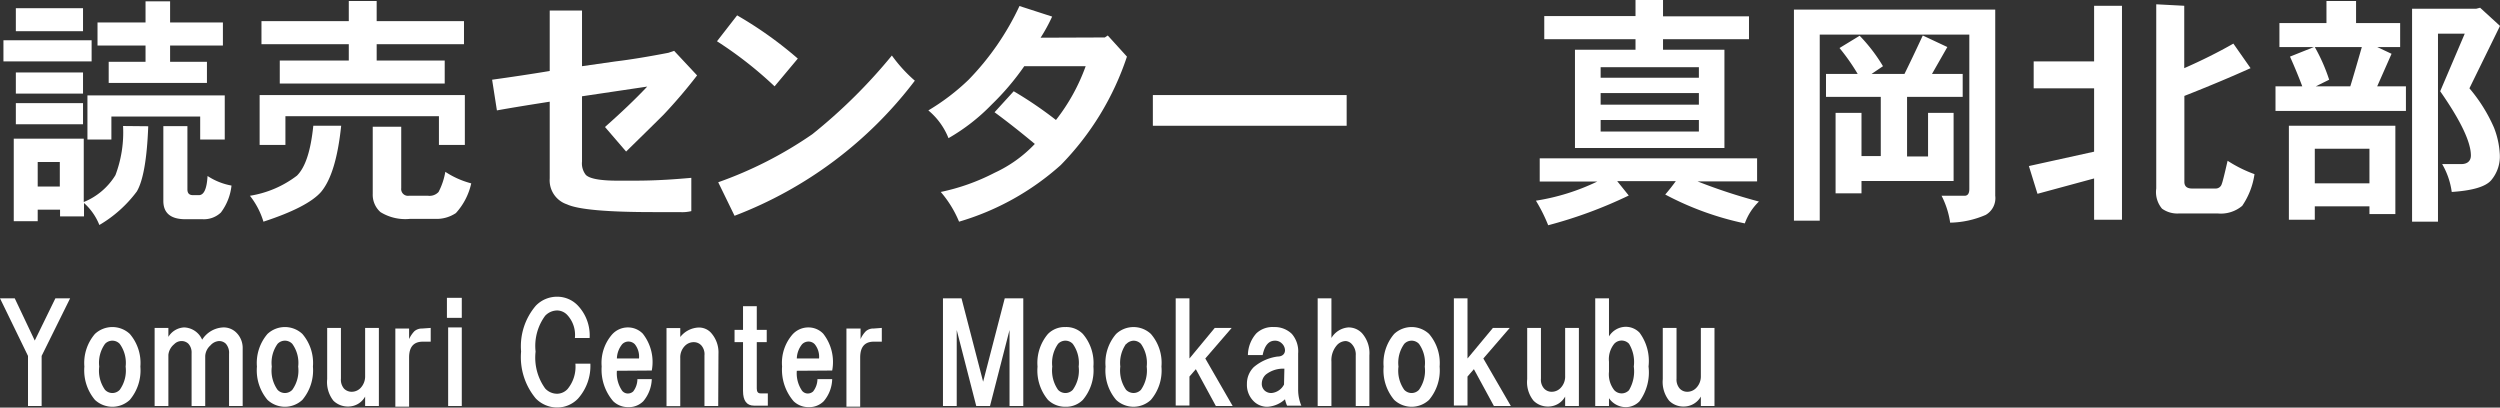 <svg id="レイヤー_1" data-name="レイヤー 1" xmlns="http://www.w3.org/2000/svg" viewBox="0 0 203.56 33.19"><rect x="0" y="0" width="203.56" height="33.19" fill="#333333" stroke="none"/><defs><style>.cls-1{fill:#fff;}</style></defs><path class="cls-1" d="M859.39,526.09v1.72h-7.18v-1.72Zm4.61,7c-.1,2.65-.41,4.43-.93,5.31a10.24,10.24,0,0,1-3.05,2.73,4.73,4.73,0,0,0-1.25-1.79v1.09h-1.95v-.55H855v.94h-1.95v-6.72h5.7v5.16a5.39,5.39,0,0,0,2.58-2.19,9.85,9.85,0,0,0,.62-4Zm-5.31-9.61v1.87h-5.47v-1.87Zm0,5.23v1.72h-5.47v-1.72Zm0,2.5v1.72h-5.47v-1.72ZM855,538h1.8v-2H855Zm15.23-7.42v3.59h-2v-1.87H861v1.87h-1.95v-3.59Zm-4.45-7.66v1.72h4.3v1.88h-4.3v1.32h3v1.72h-8v-1.72h3v-1.32h-3.91v-1.88h3.91v-1.72Zm1.41,10.16v5.15c0,.32.15.47.46.47h.47c.42,0,.65-.52.71-1.56a5.25,5.25,0,0,0,1.95.78,4.44,4.44,0,0,1-.86,2.19,2,2,0,0,1-1.48.55h-1.41c-1.2,0-1.8-.5-1.8-1.49v-6.09Z" transform="translate(-851.93 -522.81)"/><path class="cls-1" d="M879.71,533.05c-.27,2.6-.81,4.4-1.64,5.39-.73.83-2.3,1.64-4.69,2.42a6.38,6.38,0,0,0-1.1-2.11,8.5,8.5,0,0,0,3.83-1.64c.68-.68,1.12-2,1.33-4.06Zm10.07-2.5v4.06h-2.11v-2.34h-12.5v2.34h-2.1v-4.06Zm-7.18-7.66v1.64h7.11v1.88H882.6v1.33h5.54v1.87H874.71v-1.87h5.62v-1.33h-7.11v-1.88h7.11v-1.64Zm2,10.24v5a.55.55,0,0,0,.62.62h1.57a1,1,0,0,0,.85-.31,5.58,5.58,0,0,0,.55-1.64,7.08,7.08,0,0,0,2.11.94,5.28,5.28,0,0,1-1.25,2.42,2.83,2.83,0,0,1-1.72.47h-2a3.84,3.84,0,0,1-2.42-.55,1.88,1.88,0,0,1-.63-1.49v-5.46Z" transform="translate(-851.93 -522.81)"/><path class="cls-1" d="M899.32,523.67v4.53l2.73-.39c1.25-.15,2.68-.39,4.3-.7l.47-.16,1.87,2a41.74,41.74,0,0,1-2.73,3.2c-.63.63-1.64,1.62-3.05,3l-1.72-2c1.3-1.15,2.45-2.24,3.44-3.29l-5.31.79v5.31a1.51,1.51,0,0,0,.31,1.09c.31.31,1.17.47,2.58.47h1.4c1.93,0,3.47-.13,4.61-.23V540a3.12,3.12,0,0,1-.94.08H905.1c-3.75,0-6.1-.21-7-.63a2.06,2.06,0,0,1-1.41-2.11v-6.25c-1.72.27-3.15.5-4.3.71l-.39-2.5c1.51-.21,3.07-.44,4.69-.71v-4.92Z" transform="translate(-851.93 -522.81)"/><path class="cls-1" d="M916.89,527.58,915,529.84a31.86,31.86,0,0,0-4.69-3.67l1.64-2.11A31.68,31.68,0,0,1,916.89,527.58Zm9.53,1.8a33.32,33.32,0,0,1-14.68,11l-1.33-2.73a32.53,32.53,0,0,0,7.66-3.91,43.46,43.46,0,0,0,6.48-6.41A11.87,11.87,0,0,0,926.42,529.38Z" transform="translate(-851.93 -522.81)"/><path class="cls-1" d="M941.89,525.86l.24-.16,1.56,1.72a22.92,22.92,0,0,1-5.39,8.83,21.46,21.46,0,0,1-8.28,4.61,8.88,8.88,0,0,0-1.49-2.42,17.06,17.06,0,0,0,4.38-1.56,10.64,10.64,0,0,0,3.28-2.35c-.94-.78-2-1.64-3.28-2.58l1.56-1.71a31.74,31.74,0,0,1,3.44,2.34,15.72,15.72,0,0,0,2.42-4.38h-5a21,21,0,0,1-2.66,3.13,15.9,15.9,0,0,1-3.51,2.73,5.63,5.63,0,0,0-1.64-2.26,17.94,17.94,0,0,0,3.28-2.5,21.79,21.79,0,0,0,4.14-6l2.66.86a13.85,13.85,0,0,1-.94,1.72Z" transform="translate(-851.93 -522.81)"/><path class="cls-1" d="M961.58,530.55v2.5H945.8v-2.5Z" transform="translate(-851.93 -522.81)"/><path class="cls-1" d="M995,535.7v1.88h-4.85a45.07,45.07,0,0,0,5,1.64A4.64,4.64,0,0,0,994,541a24.5,24.5,0,0,1-6.48-2.35c.31-.36.6-.73.86-1.09h-4.77l.94,1.17a36.53,36.53,0,0,1-6.56,2.42,13.21,13.21,0,0,0-1-2,17.77,17.77,0,0,0,5-1.56h-4.69V535.7Zm-7.66-12.89v1.33h7V526h-7v.86h5v8H980.17v-8h4.93V526h-7.43v-1.88h7.43v-1.33Zm-5.08,6.33h8v-.86h-8Zm0,2.19h8v-.94h-8Zm0,2.19h8v-.94h-8Z" transform="translate(-851.93 -522.81)"/><path class="cls-1" d="M1014.39,523.59v15.16a1.57,1.57,0,0,1-.78,1.56,7.62,7.62,0,0,1-2.89.63,7,7,0,0,0-.7-2.19h1.87c.26,0,.39-.18.39-.55V525.63H1000.1v15.15H998V523.59Zm-9.14,4.61-.93.63H1007c.36-.73.86-1.77,1.49-3.13l2,.94-1.25,2.19h2.5v1.87h-4.53v4.85h1.71V532H1011v5.55h-7.5v1h-2.11V532h2.11v3.52h1.57V530.7h-4.46v-1.87h2.58a16.68,16.68,0,0,0-1.48-2.11l1.64-1A13.43,13.43,0,0,1,1005.25,528.2Z" transform="translate(-851.93 -522.81)"/><path class="cls-1" d="M1024.71,523.28V540.7h-2.27v-3.36l-4.61,1.25-.7-2.26,5.31-1.17V530h-4.92v-2.19h4.92v-4.53Zm5.07,0v5.08c1.41-.62,2.74-1.28,4-2l1.4,2q-2.42,1.09-5.39,2.26v7q0,.54.63.54h1.95a.51.51,0,0,0,.47-.39c.05-.1.21-.73.47-1.87a10.64,10.64,0,0,0,2.19,1.09,6.1,6.1,0,0,1-1,2.58,2.7,2.7,0,0,1-2,.62h-3.13a2.14,2.14,0,0,1-1.4-.39,2.1,2.1,0,0,1-.47-1.64v-15Z" transform="translate(-851.93 -522.81)"/><path class="cls-1" d="M1043.77,522.89v1.8h3.59v1.95h-1.87l1.17.55-1.17,2.65h2.34v2h-10.62v-2h2.18c-.31-.83-.65-1.64-1-2.42l1.95-.78h-2.81v-1.95h3.83v-1.8Zm3.2,10.16v7.19h-2.11v-.63h-4.45v1.09h-2.11v-7.65Zm-5.39-3.75-1.09.54h2.81c.21-.67.52-1.74.94-3.2h-3.83A14.53,14.53,0,0,1,1041.58,529.3Zm-1.17,8.44h4.45v-2.82h-4.45Zm15.08-12.82L1053,530a12.88,12.88,0,0,1,2,3.2,6.9,6.9,0,0,1,.47,2.11,3,3,0,0,1-.71,2.19c-.46.52-1.53.83-3.2.94a6.11,6.11,0,0,0-.78-2.27h1.56c.52,0,.78-.28.78-.7,0-1.09-.83-2.84-2.5-5.23l2-4.69h-2.18v15.31h-2.11V523.52h5.23l.31-.08Z" transform="translate(-851.93 -522.81)"/><path class="cls-1" d="M855.32,555.87h-1.11v-4.08l-2.28-4.69h1.2l1.63,3.44,1.68-3.44h1.2l-2.32,4.69Z" transform="translate(-851.93 -522.81)"/><path class="cls-1" d="M859.66,550a2.08,2.08,0,0,1,2.84,0,3.63,3.63,0,0,1,.86,2.66,3.73,3.73,0,0,1-.86,2.71,2.08,2.08,0,0,1-2.84,0,3.73,3.73,0,0,1-.86-2.71A3.63,3.63,0,0,1,859.66,550Zm.82.81a2.64,2.64,0,0,0-.47,1.85,2.69,2.69,0,0,0,.47,1.89.82.82,0,0,0,1.2,0,2.69,2.69,0,0,0,.48-1.89,2.64,2.64,0,0,0-.48-1.85.82.82,0,0,0-1.2,0Z" transform="translate(-851.93 -522.81)"/><path class="cls-1" d="M870.1,549.47a1.46,1.46,0,0,1,1.08.43,1.75,1.75,0,0,1,.51,1.29v4.68h-1.11v-4.25a1.12,1.12,0,0,0-.26-.82.77.77,0,0,0-.56-.22,1,1,0,0,0-.69.35,1.25,1.25,0,0,0-.43.86v4.08h-1.11v-4.3a1.05,1.05,0,0,0-.26-.77.79.79,0,0,0-.56-.22.83.83,0,0,0-.6.26,1.29,1.29,0,0,0-.47.86v4.17h-1.12v-6.36h1.12v.73a1.59,1.59,0,0,1,1.28-.77,1.66,1.66,0,0,1,1.47,1A2.14,2.14,0,0,1,870.1,549.47Z" transform="translate(-851.93 -522.81)"/><path class="cls-1" d="M873.71,550a2.08,2.08,0,0,1,2.84,0,3.63,3.63,0,0,1,.86,2.66,3.73,3.73,0,0,1-.86,2.71,2.08,2.08,0,0,1-2.84,0,3.73,3.73,0,0,1-.86-2.71A3.63,3.63,0,0,1,873.71,550Zm.82.81a2.64,2.64,0,0,0-.47,1.85,2.69,2.69,0,0,0,.47,1.89.82.82,0,0,0,1.2,0,2.69,2.69,0,0,0,.48-1.89,2.64,2.64,0,0,0-.48-1.85.82.82,0,0,0-1.2,0Z" transform="translate(-851.93 -522.81)"/><path class="cls-1" d="M881.66,549.51h1.12v6.36h-1.12v-.77a1.56,1.56,0,0,1-1.37.81,1.67,1.67,0,0,1-1.21-.47,2.45,2.45,0,0,1-.51-1.76v-4.17h1.12v4.13a1.11,1.11,0,0,0,.25.81.87.87,0,0,0,.61.26,1,1,0,0,0,.73-.3,1.37,1.37,0,0,0,.38-1Z" transform="translate(-851.93 -522.81)"/><path class="cls-1" d="M887,549.51v1.12h-.64c-.75,0-1.12.43-1.12,1.29v4h-1.12v-6.36h1.12v.86a2.35,2.35,0,0,1,.43-.64.94.94,0,0,1,.64-.22Z" transform="translate(-851.93 -522.81)"/><path class="cls-1" d="M889.53,548.69h-1.21v-1.63h1.21Zm0,7.18h-1.11v-6.4h1.11Z" transform="translate(-851.93 -522.81)"/><path class="cls-1" d="M899,547.71a3.53,3.53,0,0,1,.94,2.62h-1.2a2.38,2.38,0,0,0-.6-1.85,1.15,1.15,0,0,0-.82-.39,1.36,1.36,0,0,0-1,.43,4.14,4.14,0,0,0-.78,2.92,4.29,4.29,0,0,0,.78,3,1.32,1.32,0,0,0,1,.43,1.18,1.18,0,0,0,.82-.38,2.84,2.84,0,0,0,.64-2.07H900a4,4,0,0,1-1,2.84,2.35,2.35,0,0,1-1.68.73,2.44,2.44,0,0,1-1.76-.73,5.25,5.25,0,0,1-1.2-3.83,5.08,5.08,0,0,1,1.2-3.73,2.4,2.4,0,0,1,1.76-.73A2.31,2.31,0,0,1,899,547.71Z" transform="translate(-851.93 -522.81)"/><path class="cls-1" d="M902.16,553a2.51,2.51,0,0,0,.43,1.63.6.6,0,0,0,.43.22.64.64,0,0,0,.47-.17,1.66,1.66,0,0,0,.34-1H905a2.94,2.94,0,0,1-.69,1.8,1.66,1.66,0,0,1-1.25.48,1.73,1.73,0,0,1-1.2-.48,3.93,3.93,0,0,1-.94-2.83,3.52,3.52,0,0,1,.86-2.62,1.73,1.73,0,0,1,1.28-.56,1.68,1.68,0,0,1,1.21.51,3.73,3.73,0,0,1,.73,3Zm1.8-1a1.61,1.61,0,0,0-.34-1.16.73.73,0,0,0-.52-.22.7.7,0,0,0-.51.22,1.92,1.92,0,0,0-.43,1.16Z" transform="translate(-851.93 -522.81)"/><path class="cls-1" d="M910.41,555.87h-1.12v-4.12a1.08,1.08,0,0,0-.26-.82.83.83,0,0,0-.6-.26,1,1,0,0,0-.73.3,1.33,1.33,0,0,0-.38,1v3.91H906.2v-6.36h1.12v.73a2,2,0,0,1,1.46-.77,1.33,1.33,0,0,1,1,.38,2.39,2.39,0,0,1,.65,1.77Z" transform="translate(-851.93 -522.81)"/><path class="cls-1" d="M912.43,550.67h-.69v-1h.69v-1.93h1.12v1.93h.81v1h-.81v3.78q0,.39.3.39h.6v1h-1.12q-.9,0-.9-1.2Z" transform="translate(-851.93 -522.81)"/><path class="cls-1" d="M916.81,553a2.51,2.51,0,0,0,.43,1.63.6.6,0,0,0,.43.22.64.64,0,0,0,.47-.17,1.66,1.66,0,0,0,.35-1h1.2a2.88,2.88,0,0,1-.69,1.8,1.66,1.66,0,0,1-1.24.48,1.73,1.73,0,0,1-1.21-.48,3.93,3.93,0,0,1-.94-2.83,3.52,3.52,0,0,1,.86-2.62,1.74,1.74,0,0,1,1.29-.56,1.66,1.66,0,0,1,1.2.51,3.73,3.73,0,0,1,.73,3Zm1.81-1a1.61,1.61,0,0,0-.35-1.16.7.7,0,0,0-.51-.22.73.73,0,0,0-.52.22,1.92,1.92,0,0,0-.43,1.16Z" transform="translate(-851.93 -522.81)"/><path class="cls-1" d="M923.73,549.51v1.12h-.65q-1.11,0-1.11,1.29v4h-1.12v-6.36H922v.86a2.14,2.14,0,0,1,.43-.64.92.92,0,0,1,.64-.22Z" transform="translate(-851.93 -522.81)"/><path class="cls-1" d="M933.74,547.1h1.51v8.77h-1.12v-6.19l-1.59,6.19h-1.12l-1.59-6.19v6.19h-1.12V547.1h1.51l1.76,6.79Z" transform="translate(-851.93 -522.81)"/><path class="cls-1" d="M937.26,550a1.91,1.91,0,0,1,1.42-.56,1.88,1.88,0,0,1,1.42.56,3.63,3.63,0,0,1,.86,2.66,3.73,3.73,0,0,1-.86,2.71,1.92,1.92,0,0,1-1.42.56,2,2,0,0,1-1.42-.56,3.73,3.73,0,0,1-.85-2.71A3.63,3.63,0,0,1,937.26,550Zm.82.81a2.69,2.69,0,0,0-.47,1.85,2.75,2.75,0,0,0,.47,1.89.82.82,0,0,0,1.2,0,2.69,2.69,0,0,0,.48-1.89,2.64,2.64,0,0,0-.48-1.85.82.82,0,0,0-1.2,0Z" transform="translate(-851.93 -522.81)"/><path class="cls-1" d="M942.81,550a2.07,2.07,0,0,1,2.83,0,3.59,3.59,0,0,1,.86,2.66,3.69,3.69,0,0,1-.86,2.71,2.07,2.07,0,0,1-2.83,0,3.69,3.69,0,0,1-.86-2.71A3.59,3.59,0,0,1,942.81,550Zm.81.81a2.69,2.69,0,0,0-.47,1.85,2.75,2.75,0,0,0,.47,1.89.87.87,0,0,0,.61.26.84.84,0,0,0,.6-.26,2.75,2.75,0,0,0,.47-1.89,2.69,2.69,0,0,0-.47-1.85.84.84,0,0,0-.6-.26A.87.87,0,0,0,943.62,550.84Z" transform="translate(-851.93 -522.81)"/><path class="cls-1" d="M950.84,549.51h1.38L950.07,552l2.23,3.87h-1.37l-1.63-3-.52.6v2.36h-1.12V547.1h1.12V552Z" transform="translate(-851.93 -522.81)"/><path class="cls-1" d="M957.12,550a2.17,2.17,0,0,1,.51,1.59v3a3.37,3.37,0,0,0,.26,1.25h-1.16a2.39,2.39,0,0,1-.17-.52,2.29,2.29,0,0,1-1.42.61,1.55,1.55,0,0,1-1.16-.48,1.86,1.86,0,0,1-.52-1.37,1.89,1.89,0,0,1,.56-1.38,3.77,3.77,0,0,1,1.94-.86c.4,0,.6-.23.6-.51a.79.79,0,0,0-.26-.56.77.77,0,0,0-.56-.22q-.76,0-1,1.17h-1.2a2.71,2.71,0,0,1,.69-1.77,1.91,1.91,0,0,1,1.42-.51A2,2,0,0,1,957.12,550Zm-.61,2.83a2.28,2.28,0,0,0-1.5.47,1,1,0,0,0-.34.74.75.75,0,0,0,.21.55.79.79,0,0,0,.6.22,1.28,1.28,0,0,0,1-.69Z" transform="translate(-851.93 -522.81)"/><path class="cls-1" d="M960.34,555.87h-1.12V547.1h1.12v3.23a1.76,1.76,0,0,1,1.37-.86,1.5,1.5,0,0,1,1.12.47,2.45,2.45,0,0,1,.6,1.81v4.12h-1.11v-4.12a1.23,1.23,0,0,0-.31-.91.74.74,0,0,0-.51-.26,1,1,0,0,0-.69.31,1.86,1.86,0,0,0-.47,1.37Z" transform="translate(-851.93 -522.81)"/><path class="cls-1" d="M965.45,550a2.08,2.08,0,0,1,2.84,0,3.63,3.63,0,0,1,.86,2.66,3.73,3.73,0,0,1-.86,2.71,2.08,2.08,0,0,1-2.84,0,3.73,3.73,0,0,1-.86-2.71A3.63,3.63,0,0,1,965.45,550Zm.82.81a2.64,2.64,0,0,0-.47,1.85,2.69,2.69,0,0,0,.47,1.89.82.82,0,0,0,1.2,0,2.69,2.69,0,0,0,.47-1.89,2.64,2.64,0,0,0-.47-1.85.82.82,0,0,0-1.2,0Z" transform="translate(-851.93 -522.81)"/><path class="cls-1" d="M973.49,549.51h1.37L972.71,552l2.24,3.87h-1.38l-1.63-3-.52.6v2.36h-1.11V547.1h1.11V552Z" transform="translate(-851.93 -522.81)"/><path class="cls-1" d="M979.37,549.51h1.12v6.36h-1.12v-.77a1.56,1.56,0,0,1-1.37.81,1.63,1.63,0,0,1-1.2-.47,2.4,2.4,0,0,1-.52-1.76v-4.17h1.12v4.13a1.07,1.07,0,0,0,.26.81.83.83,0,0,0,.6.26,1,1,0,0,0,.73-.3,1.33,1.33,0,0,0,.38-1Z" transform="translate(-851.93 -522.81)"/><path class="cls-1" d="M982.94,555.87h-1.12V547.1h1.12v3.1a1.62,1.62,0,0,1,1.33-.78,1.55,1.55,0,0,1,1.16.48,3.87,3.87,0,0,1,.73,2.75,4,4,0,0,1-.73,2.83,1.55,1.55,0,0,1-1.16.48,1.66,1.66,0,0,1-1.33-.73Zm0-2.79a2.08,2.08,0,0,0,.43,1.5.82.82,0,0,0,1.2,0,3,3,0,0,0,.39-1.93,2.85,2.85,0,0,0-.39-1.85.82.82,0,0,0-1.2,0,2,2,0,0,0-.43,1.46Z" transform="translate(-851.93 -522.81)"/><path class="cls-1" d="M990.42,549.51h1.11v6.36h-1.11v-.77a1.59,1.59,0,0,1-1.38.81,1.63,1.63,0,0,1-1.2-.47,2.45,2.45,0,0,1-.52-1.76v-4.17h1.12v4.13a1.11,1.11,0,0,0,.26.81.83.83,0,0,0,.6.26,1,1,0,0,0,.73-.3,1.34,1.34,0,0,0,.39-1Z" transform="translate(-851.93 -522.81)"/></svg>